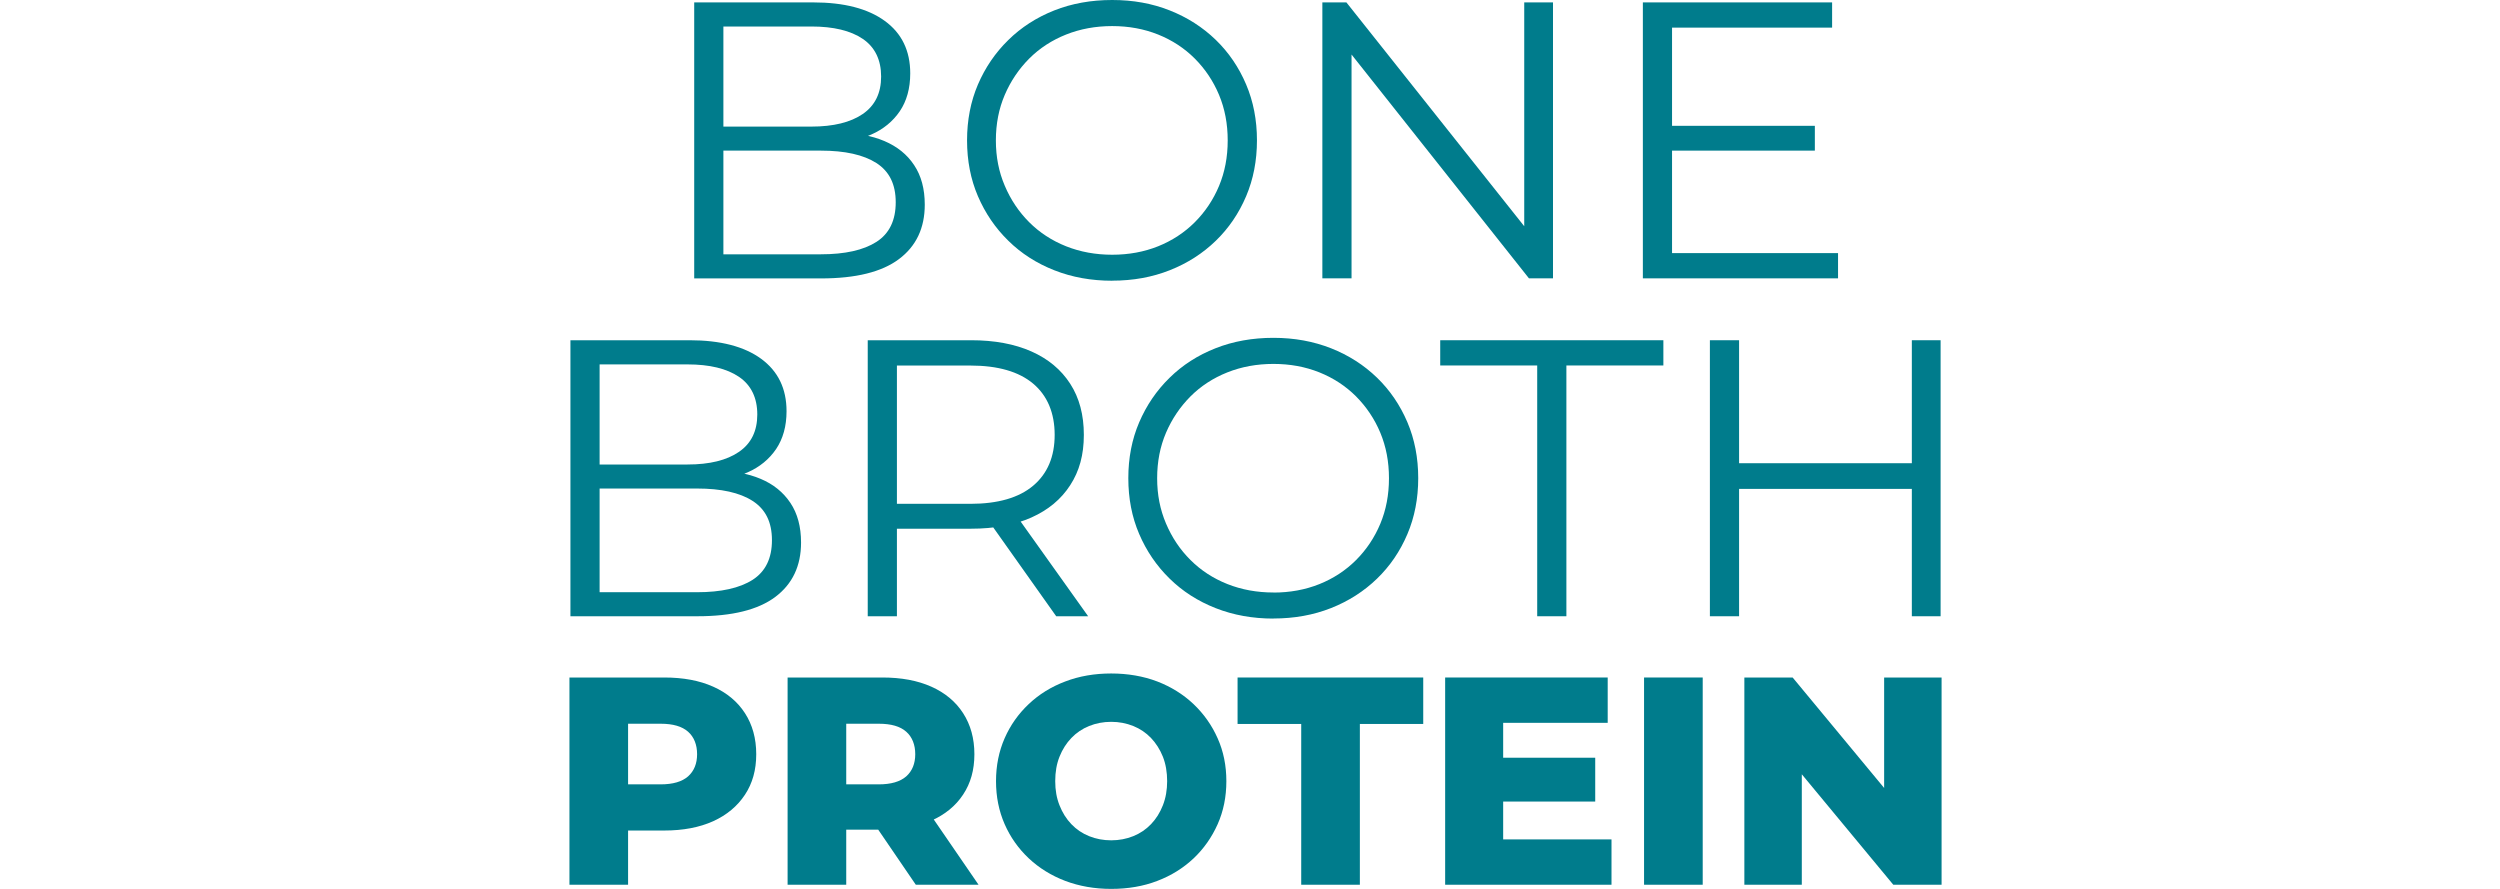 <svg width="180" height="64" viewBox="0 0 180 64" fill="none" xmlns="http://www.w3.org/2000/svg">
<g clip-path="url(#clip0_3227_1125)">
<path d="M41.071 44.37V24.497H49.648C51.86 24.497 53.581 24.943 54.799 25.831C56.017 26.72 56.631 27.978 56.631 29.607C56.631 30.683 56.377 31.591 55.88 32.332C55.377 33.068 54.697 33.627 53.834 34.007C52.972 34.388 52.033 34.575 51.008 34.575L51.49 33.895C52.759 33.895 53.85 34.088 54.768 34.479C55.687 34.865 56.397 35.443 56.91 36.21C57.422 36.976 57.676 37.93 57.676 39.062C57.676 40.747 57.057 42.051 55.819 42.98C54.581 43.908 52.713 44.37 50.211 44.37H41.071ZM43.172 42.64H50.186C51.926 42.64 53.261 42.34 54.19 41.746C55.118 41.148 55.58 40.199 55.58 38.894C55.58 37.59 55.118 36.666 54.19 36.068C53.261 35.469 51.926 35.174 50.186 35.174H42.944V33.444H49.501C51.089 33.444 52.327 33.139 53.205 32.535C54.088 31.931 54.525 31.033 54.525 29.841C54.525 28.648 54.083 27.724 53.205 27.131C52.327 26.537 51.089 26.237 49.501 26.237H43.172V42.645V42.64Z" fill="#007C8C"/>
<path d="M62.477 44.37V24.497H69.917C71.602 24.497 73.048 24.766 74.261 25.304C75.474 25.842 76.403 26.618 77.057 27.633C77.712 28.648 78.037 29.871 78.037 31.312C78.037 32.754 77.712 33.921 77.057 34.931C76.403 35.946 75.474 36.717 74.261 37.26C73.048 37.798 71.602 38.067 69.917 38.067H63.644L64.578 37.103V44.37H62.477ZM64.578 37.27L63.644 36.276H69.861C71.85 36.276 73.358 35.839 74.388 34.971C75.418 34.104 75.936 32.88 75.936 31.312C75.936 29.744 75.418 28.491 74.388 27.623C73.358 26.755 71.845 26.319 69.861 26.319H63.644L64.578 25.324V37.275V37.27ZM76.047 44.37L70.937 37.159H73.206L78.346 44.37H76.047Z" fill="#007C8C"/>
<path d="M91.689 44.538C90.191 44.538 88.806 44.289 87.527 43.786C86.248 43.284 85.142 42.574 84.208 41.655C83.269 40.736 82.543 39.666 82.021 38.448C81.498 37.23 81.239 35.89 81.239 34.428C81.239 32.967 81.498 31.632 82.021 30.409C82.543 29.191 83.269 28.12 84.208 27.202C85.142 26.283 86.248 25.573 87.517 25.075C88.786 24.573 90.176 24.324 91.689 24.324C93.201 24.324 94.566 24.578 95.835 25.075C97.103 25.578 98.205 26.283 99.144 27.192C100.082 28.1 100.808 29.171 101.331 30.399C101.854 31.627 102.112 32.972 102.112 34.428C102.112 35.885 101.854 37.23 101.331 38.458C100.808 39.691 100.082 40.757 99.144 41.665C98.205 42.574 97.103 43.279 95.835 43.782C94.566 44.284 93.186 44.532 91.689 44.532M91.689 42.665C92.881 42.665 93.982 42.462 94.997 42.056C96.007 41.65 96.89 41.071 97.636 40.325C98.382 39.579 98.966 38.706 99.382 37.712C99.798 36.717 100.006 35.626 100.006 34.433C100.006 33.241 99.798 32.15 99.382 31.155C98.966 30.16 98.382 29.293 97.636 28.541C96.89 27.795 96.007 27.217 94.997 26.811C93.982 26.405 92.881 26.202 91.689 26.202C90.496 26.202 89.389 26.405 88.37 26.811C87.349 27.217 86.461 27.795 85.715 28.541C84.969 29.293 84.381 30.16 83.954 31.155C83.528 32.15 83.315 33.241 83.315 34.433C83.315 35.626 83.528 36.697 83.954 37.697C84.381 38.701 84.964 39.574 85.715 40.32C86.461 41.066 87.349 41.645 88.37 42.051C89.389 42.457 90.501 42.66 91.689 42.66" fill="#007C8C"/>
<path d="M110.679 44.37V26.314H103.696V24.497H119.763V26.314H112.78V44.37H110.679Z" fill="#007C8C"/>
<path d="M125.214 44.37H123.112V24.497H125.214V44.37ZM137.85 35.2H124.99V33.352H137.85V35.2ZM137.652 24.497H139.723V44.37H137.652V24.497Z" fill="#007C8C"/>
<path d="M49.983 20.041V0.173H58.554C60.767 0.173 62.487 0.619 63.705 1.507C64.928 2.395 65.537 3.654 65.537 5.283C65.537 6.359 65.284 7.272 64.786 8.008C64.284 8.744 63.604 9.302 62.741 9.683C61.878 10.064 60.939 10.251 59.914 10.251L60.396 9.571C61.665 9.571 62.756 9.764 63.675 10.155C64.593 10.546 65.309 11.119 65.816 11.886C66.329 12.652 66.583 13.601 66.583 14.738C66.583 16.422 65.964 17.727 64.725 18.655C63.487 19.584 61.619 20.046 59.117 20.046H49.977L49.983 20.041ZM52.084 18.31H59.097C60.838 18.31 62.173 18.011 63.101 17.417C64.03 16.823 64.492 15.869 64.492 14.565C64.492 13.261 64.03 12.337 63.101 11.738C62.173 11.145 60.838 10.845 59.097 10.845H51.86V9.115H58.417C60.006 9.115 61.244 8.81 62.122 8.206C63 7.602 63.441 6.704 63.441 5.511C63.441 4.319 63 3.395 62.122 2.801C61.244 2.203 60.006 1.908 58.417 1.908H52.084V18.315V18.31Z" fill="#007C8C"/>
<path d="M80.077 20.213C78.58 20.213 77.195 19.965 75.916 19.462C74.637 18.96 73.53 18.25 72.597 17.331C71.658 16.412 70.932 15.341 70.409 14.123C69.887 12.906 69.628 11.566 69.628 10.109C69.628 8.653 69.887 7.313 70.409 6.09C70.932 4.872 71.658 3.801 72.597 2.883C73.53 1.964 74.637 1.254 75.905 0.751C77.174 0.249 78.565 0 80.077 0C81.589 0 82.954 0.249 84.223 0.751C85.492 1.254 86.593 1.959 87.532 2.867C88.471 3.776 89.197 4.847 89.719 6.075C90.242 7.303 90.501 8.648 90.501 10.104C90.501 11.561 90.242 12.906 89.719 14.134C89.197 15.362 88.471 16.433 87.532 17.341C86.593 18.25 85.492 18.955 84.223 19.457C82.954 19.96 81.574 20.208 80.077 20.208M80.077 18.341C81.27 18.341 82.371 18.138 83.386 17.732C84.396 17.326 85.279 16.747 86.025 16.001C86.771 15.255 87.355 14.382 87.771 13.388C88.187 12.393 88.395 11.302 88.395 10.109C88.395 8.917 88.187 7.826 87.771 6.831C87.355 5.836 86.771 4.968 86.025 4.217C85.279 3.471 84.396 2.893 83.386 2.487C82.371 2.081 81.27 1.878 80.077 1.878C78.884 1.878 77.778 2.081 76.758 2.487C75.738 2.893 74.85 3.471 74.104 4.217C73.358 4.968 72.769 5.836 72.343 6.831C71.916 7.826 71.703 8.917 71.703 10.109C71.703 11.302 71.916 12.373 72.343 13.373C72.769 14.377 73.353 15.25 74.104 16.001C74.85 16.747 75.738 17.326 76.758 17.732C77.778 18.138 78.889 18.341 80.077 18.341Z" fill="#007C8C"/>
<path d="M95.21 20.041V0.173H96.941L110.653 17.432H109.745V0.173H111.816V20.041H110.085L96.403 2.781H97.311V20.041H95.21Z" fill="#007C8C"/>
<path d="M120.387 18.224H132.339V20.041H118.286V0.173H131.912V1.989H120.387V18.229V18.224ZM120.164 9.059H130.669V10.845H120.164V9.059Z" fill="#007C8C"/>
<path d="M41 63.701V48.78H47.821C49.186 48.78 50.363 48.998 51.348 49.44C52.337 49.882 53.099 50.516 53.637 51.348C54.175 52.181 54.449 53.165 54.449 54.302C54.449 55.439 54.18 56.398 53.637 57.22C53.094 58.042 52.332 58.681 51.348 59.128C50.358 59.575 49.186 59.798 47.821 59.798H43.345L45.222 57.966V63.701H41ZM45.222 58.413L43.345 56.474H47.567C48.45 56.474 49.105 56.281 49.541 55.9C49.972 55.515 50.191 54.982 50.191 54.302C50.191 53.622 49.972 53.063 49.541 52.683C49.105 52.297 48.45 52.109 47.567 52.109H43.345L45.222 50.171V58.418V58.413Z" fill="#007C8C"/>
<path d="M56.707 63.701V48.78H63.528C64.893 48.78 66.065 48.998 67.055 49.44C68.044 49.882 68.806 50.516 69.344 51.348C69.881 52.181 70.156 53.165 70.156 54.302C70.156 55.439 69.886 56.393 69.344 57.21C68.806 58.027 68.039 58.651 67.055 59.087C66.065 59.519 64.893 59.737 63.528 59.737H59.051L60.929 57.966V63.701H56.707ZM60.929 58.413L59.051 56.474H63.274C64.152 56.474 64.812 56.281 65.248 55.9C65.679 55.515 65.898 54.982 65.898 54.302C65.898 53.622 65.679 53.063 65.248 52.683C64.817 52.297 64.157 52.109 63.274 52.109H59.051L60.929 50.171V58.418V58.413ZM65.938 63.701L62.228 58.265H66.725L70.455 63.701H65.938Z" fill="#007C8C"/>
<path d="M80.006 64C78.813 64 77.712 63.807 76.702 63.427C75.692 63.041 74.814 62.498 74.068 61.797C73.322 61.092 72.744 60.275 72.333 59.336C71.922 58.397 71.713 57.367 71.713 56.245C71.713 55.124 71.922 54.094 72.333 53.155C72.744 52.216 73.322 51.399 74.068 50.694C74.814 49.988 75.692 49.445 76.702 49.065C77.712 48.679 78.813 48.491 80.006 48.491C81.199 48.491 82.32 48.684 83.32 49.065C84.32 49.45 85.192 49.993 85.933 50.694C86.674 51.399 87.253 52.216 87.669 53.155C88.09 54.094 88.298 55.124 88.298 56.245C88.298 57.367 88.09 58.402 87.669 59.346C87.248 60.29 86.669 61.112 85.933 61.808C85.192 62.503 84.325 63.046 83.32 63.427C82.32 63.812 81.214 64 80.006 64ZM80.006 60.503C80.574 60.503 81.102 60.402 81.594 60.204C82.087 60.006 82.513 59.717 82.873 59.341C83.234 58.966 83.518 58.514 83.726 57.986C83.934 57.458 84.035 56.875 84.035 56.24C84.035 55.606 83.934 55.002 83.726 54.479C83.518 53.962 83.234 53.515 82.873 53.135C82.513 52.759 82.087 52.47 81.594 52.272C81.102 52.074 80.574 51.972 80.006 51.972C79.438 51.972 78.91 52.074 78.418 52.272C77.925 52.47 77.499 52.759 77.139 53.135C76.778 53.51 76.494 53.957 76.286 54.479C76.078 54.997 75.976 55.586 75.976 56.24C75.976 56.895 76.078 57.464 76.286 57.986C76.494 58.514 76.778 58.966 77.139 59.341C77.499 59.717 77.925 60.006 78.418 60.204C78.91 60.402 79.438 60.503 80.006 60.503Z" fill="#007C8C"/>
<path d="M93.688 63.701V52.125H89.105V48.78H102.473V52.125H97.91V63.701H93.688Z" fill="#007C8C"/>
<path d="M108.228 60.437H116.028V63.701H104.051V48.78H115.754V52.044H108.228V60.443V60.437ZM107.928 54.556H114.856V57.712H107.928V54.556Z" fill="#007C8C"/>
<path d="M122.595 48.78H118.372V63.701H122.595V48.78Z" fill="#007C8C"/>
<path d="M125.594 63.701V48.78H129.07L137.297 58.712H135.658V48.78H139.794V63.701H136.317L128.091 53.769H129.73V63.701H125.594Z" fill="#007C8C"/>
</g>
<defs>
<clipPath id="clip0_3227_1125">
<rect width="98.794" height="64" fill="white" transform="translate(41)"/>
</clipPath>
</defs>
</svg>
